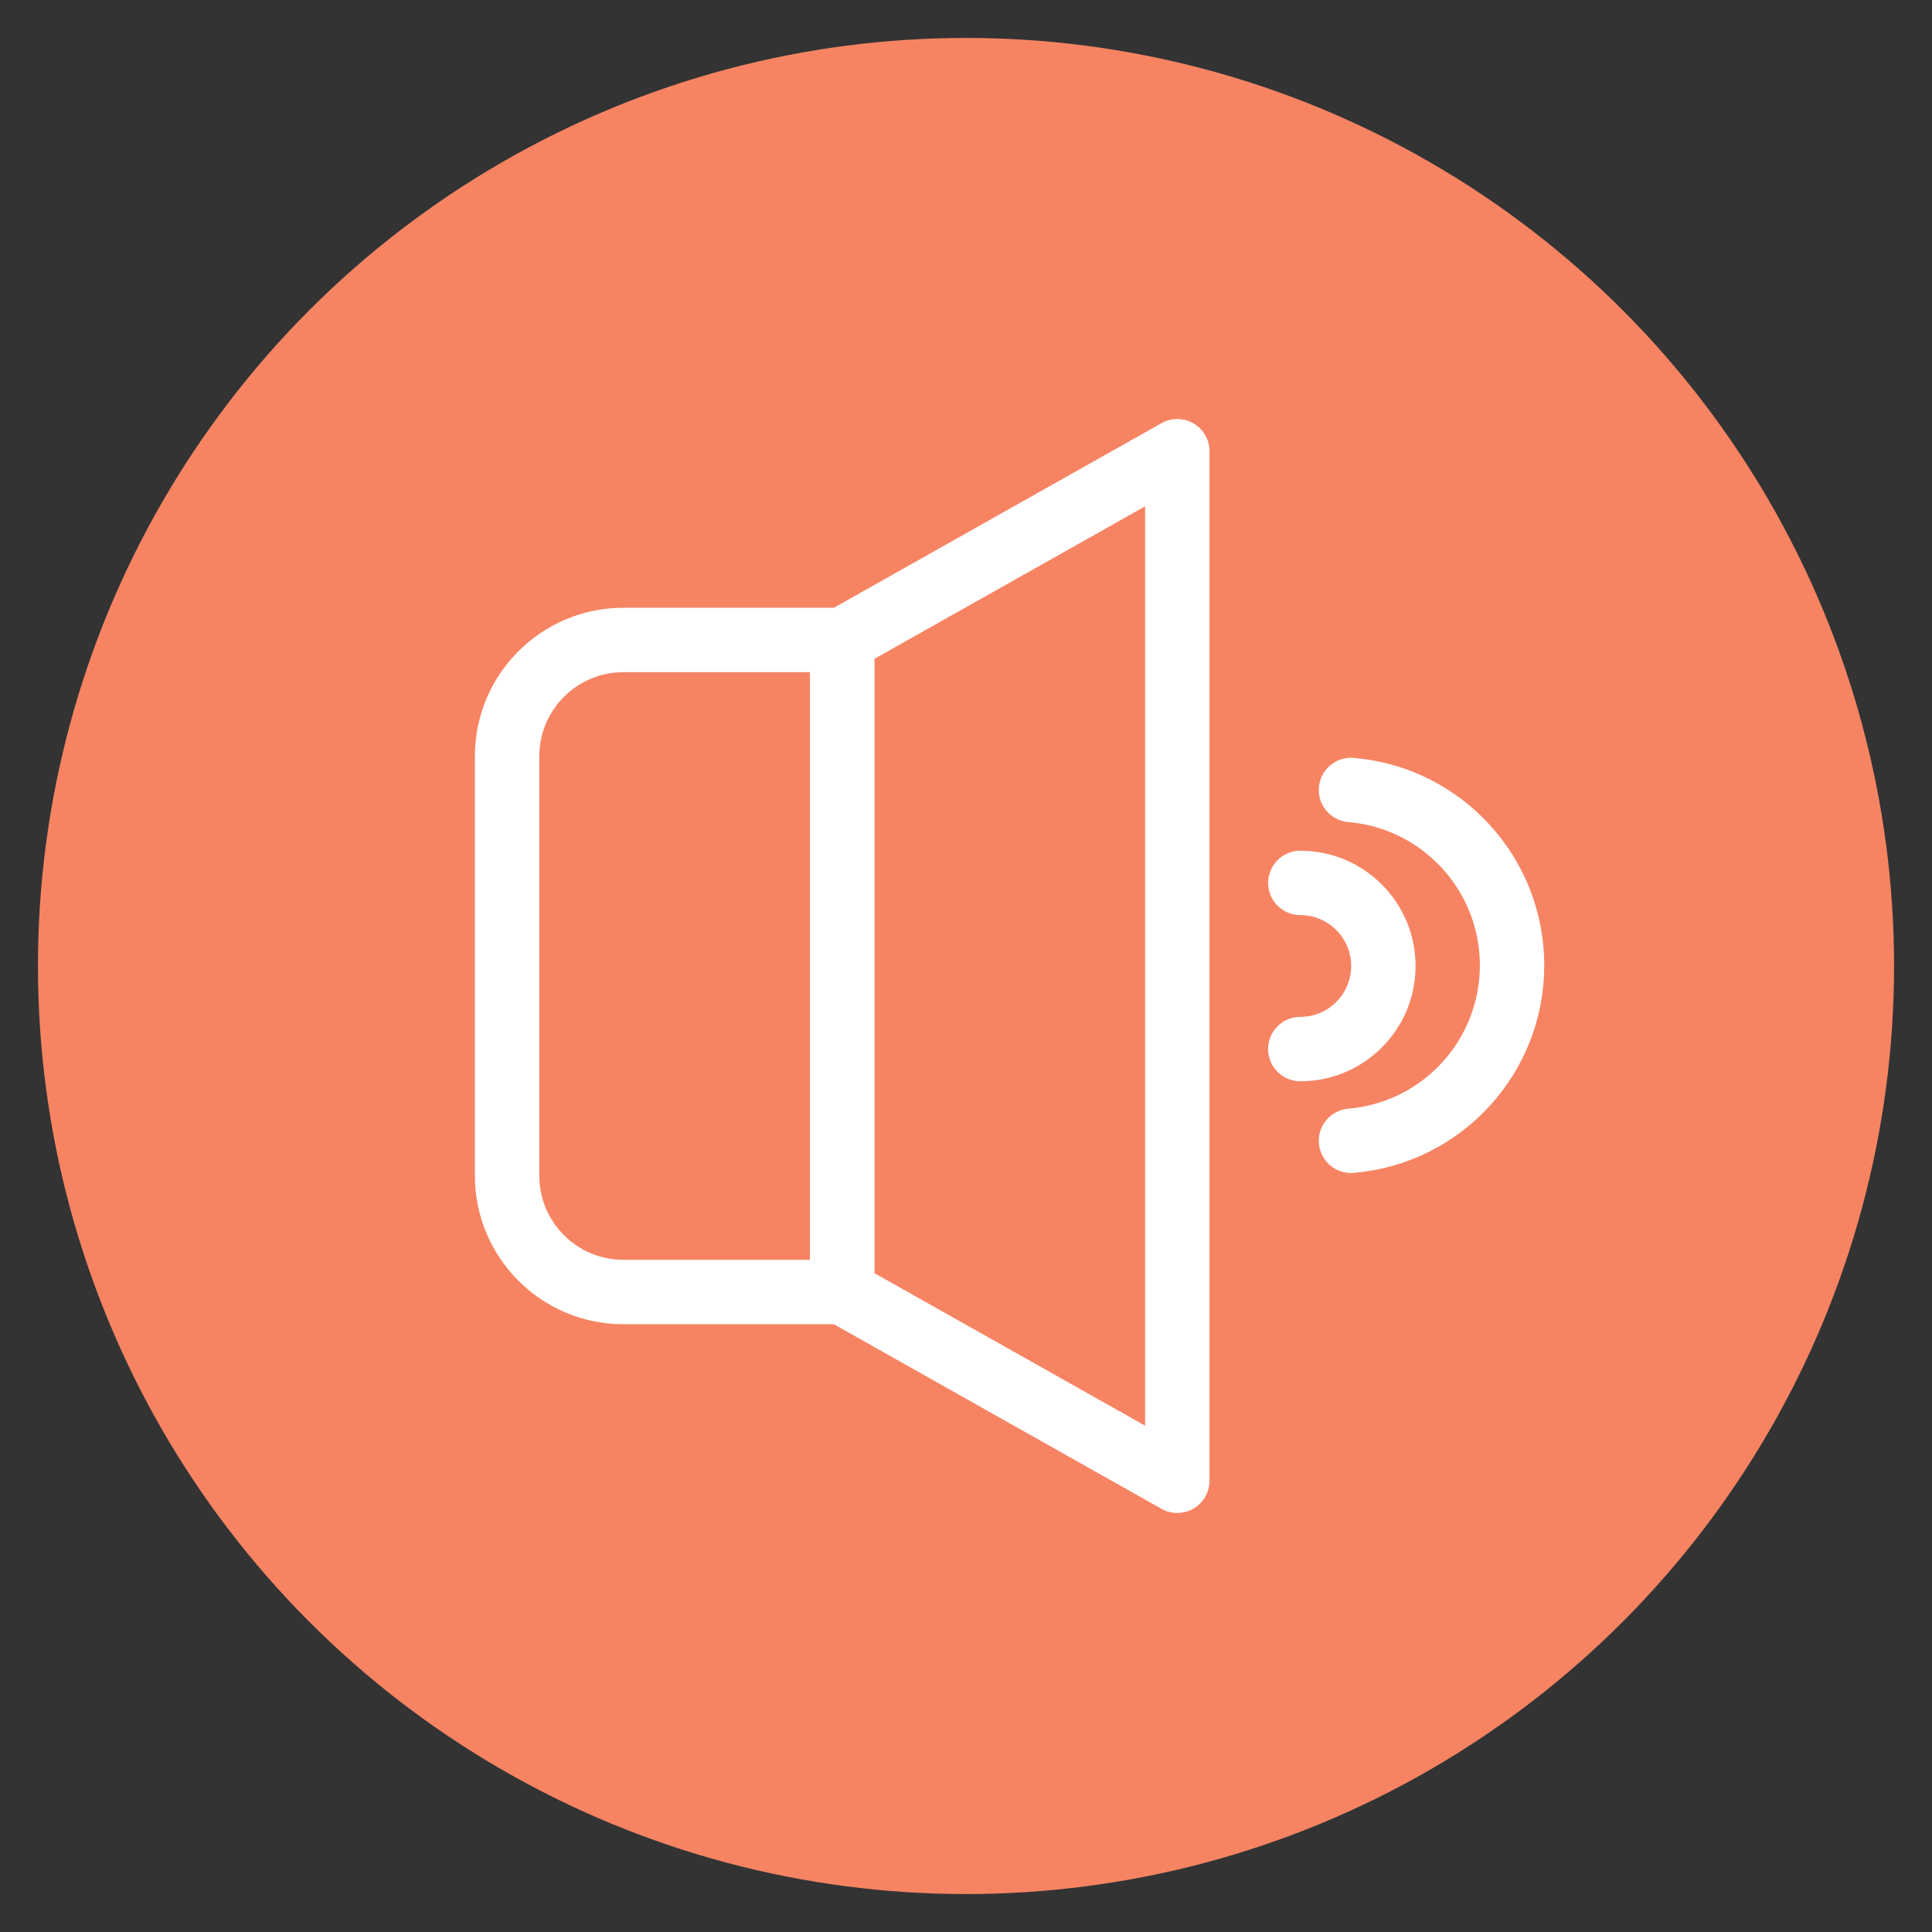 <svg xmlns="http://www.w3.org/2000/svg" width="36" height="36" viewBox="0 0 36 36">
    <rect x="0" y="0" width="36" height="36" fill="#333333" stroke="none"/>
    <g fill="none" fill-rule="evenodd" transform="translate(1 1)">
        <circle cx="17" cy="17" r="16.893" fill="#F68463" stroke="#F68463" stroke-width=".8"/>
        <path stroke="#FFF" stroke-linecap="round" stroke-linejoin="round" stroke-width="1.2" d="M10.618 10.925h4.074v12.15h-4.074c-1.198 0-2.169-.97-2.169-2.168v-7.814c0-1.198.971-2.168 2.169-2.168zM20.937 26.592L14.695 23.075 14.695 10.925 20.937 7.408zM24.174 13.72c1.697.144 3.001 1.565 3.001 3.268 0 1.704-1.304 3.124-3.001 3.269"/>
        <path stroke="#FFF" stroke-linecap="round" stroke-linejoin="round" stroke-width="1.2" d="M23.23 15.452c.854 0 1.547.693 1.547 1.548 0 .855-.693 1.548-1.548 1.548"/>
    </g>
</svg>
